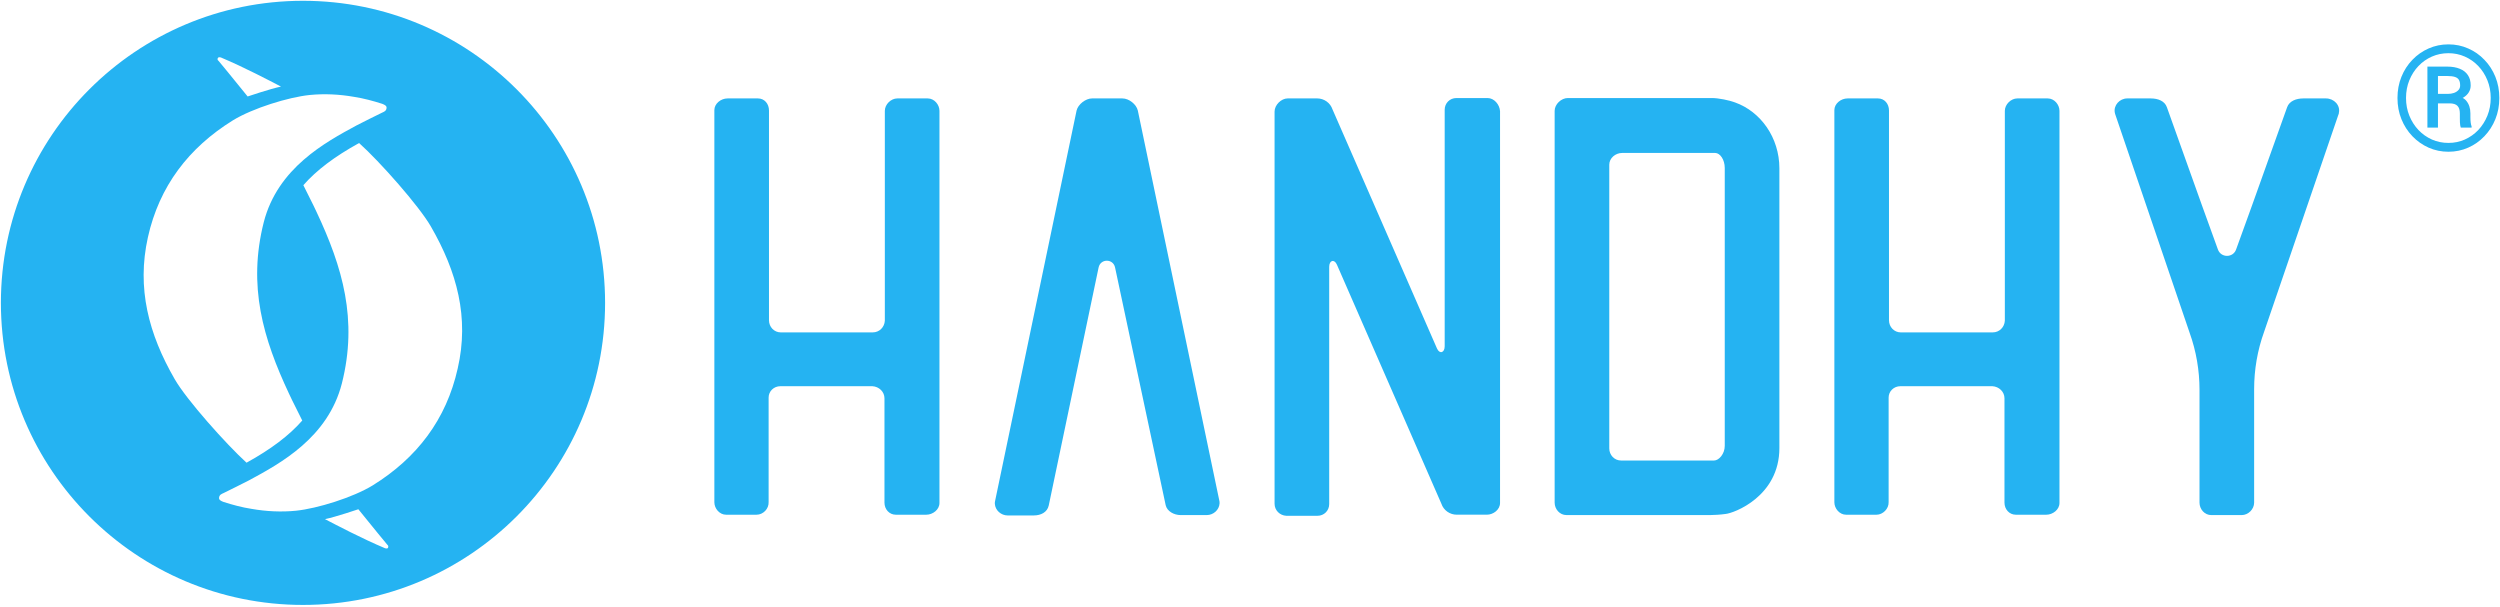 <svg width="869" height="211" viewBox="0 0 869 211" fill="none" xmlns="http://www.w3.org/2000/svg">
<path d="M262.966 178.916L252.389 178.916C250.095 178.916 248.311 176.753 248.311 174.589L248.311 38.285C248.311 35.995 250.604 34.213 252.898 34.213L263.475 34.213C265.769 34.213 267.299 36.122 267.299 38.413L267.299 111.337C267.299 113.628 269.083 115.537 271.377 115.537L303.363 115.537C305.657 115.537 307.441 113.755 307.569 111.464L307.569 38.54C307.569 36.249 309.735 34.213 311.901 34.213L322.479 34.213C324.772 34.213 326.557 36.376 326.557 38.54L326.557 174.844C326.557 177.134 324.263 178.916 321.969 178.916L311.392 178.916C309.098 178.916 307.441 177.007 307.441 174.716L307.441 138.445C307.441 136.154 305.53 134.372 303.236 134.245L271.249 134.245C268.955 134.245 267.171 136.027 267.171 138.19L267.171 174.462C267.299 176.88 265.26 178.916 262.966 178.916Z" fill="#25B3F2"/>
<path d="M381.869 93.01C382.506 89.829 386.967 89.829 387.604 93.01L405.19 175.607C405.7 177.771 408.121 179.043 410.415 179.043L419.463 179.043C421.757 179.043 423.796 177.262 423.923 174.971C423.923 174.589 423.923 174.207 423.796 173.825L395.505 38.413C394.995 36.249 392.446 34.213 390.153 34.213L379.575 34.213C377.409 34.213 374.733 36.249 374.223 38.413L345.932 173.953C345.805 174.334 345.805 174.716 345.805 175.098C345.932 177.389 347.971 179.171 350.265 179.171L359.313 179.171C361.862 179.171 364.028 178.025 364.538 175.734L381.869 93.01Z" fill="#25B3F2"/>
<path d="M517.082 34.078L506.25 34.078C503.956 34.078 502.172 35.86 502.172 38.151L502.172 120.365C502.172 122.656 500.388 123.165 499.495 121.129L463.176 38.023C462.411 35.733 460.245 34.205 457.824 34.205C457.824 34.205 457.824 34.205 457.696 34.205L447.629 34.205C445.335 34.205 443.041 36.496 443.041 38.787L443.041 175.09C443.041 177.381 444.825 179.163 447.119 179.29L457.951 179.29C460.245 179.29 462.029 177.509 462.029 175.218L462.029 92.748C462.029 90.458 463.813 89.948 464.705 91.985L501.025 175.09C501.789 177.381 503.956 178.909 506.377 178.909C506.377 178.909 506.377 178.909 506.504 178.909L516.827 178.909C519.121 178.909 521.415 177.127 521.415 174.836L521.415 38.66C521.287 36.369 519.376 34.078 517.082 34.078Z" fill="#25B3F2"/>
<path d="M594.555 179.036L544.473 179.036C542.179 179.036 540.395 177 540.395 174.709L540.395 38.532C540.395 36.242 542.688 34.078 544.982 34.078L595.065 34.078C597.359 34.078 601.054 34.842 603.093 35.605C612.014 38.787 618.513 47.823 618.513 58.514L618.513 155.746C618.513 172.545 602.711 178.4 599.78 178.654C597.996 178.909 595.702 179.036 594.555 179.036ZM599.525 58.386C599.525 55.459 597.868 53.168 596.212 53.168L563.843 53.168C561.549 53.168 559.383 54.95 559.383 57.241L559.383 155.873C559.383 158.164 561.167 160.073 563.461 160.073L595.829 160.073C597.486 160.073 599.525 157.782 599.525 154.982L599.525 58.386Z" fill="#25B3F2"/>
<path d="M652.28 178.916L641.703 178.916C639.409 178.916 637.625 176.753 637.625 174.589L637.625 38.285C637.625 35.995 639.919 34.213 642.213 34.213L652.79 34.213C655.084 34.213 656.613 36.122 656.613 38.413L656.613 111.337C656.613 113.628 658.397 115.537 660.691 115.537L692.678 115.537C694.971 115.537 696.756 113.755 696.883 111.464L696.883 38.54C696.883 36.249 699.049 34.213 701.216 34.213L711.793 34.213C714.087 34.213 715.871 36.376 715.871 38.54L715.871 174.844C715.871 177.134 713.577 178.916 711.283 178.916L700.706 178.916C698.412 178.916 696.756 177.007 696.756 174.716L696.756 138.445C696.756 136.154 694.844 134.372 692.55 134.245L660.564 134.245C658.27 134.245 656.486 136.027 656.486 138.19L656.486 174.462C656.613 176.88 654.447 178.916 652.28 178.916Z" fill="#25B3F2"/>
<path d="M812.848 39.813C812.976 39.685 812.976 39.431 812.976 39.304C813.613 36.631 811.319 34.213 808.515 34.213L800.614 34.213C798.193 34.213 795.772 35.104 795.007 37.267L782.773 71.502L777.293 86.647C776.274 89.702 771.941 89.702 770.922 86.647L765.442 71.502L753.208 37.267C752.443 35.104 750.149 34.213 747.601 34.213L739.445 34.213C736.769 34.213 734.602 36.631 735.112 39.176C735.112 39.304 735.239 39.558 735.239 39.685L761.109 115.664C763.403 122.028 764.55 128.773 764.55 135.518L764.55 174.716C764.55 177.007 766.334 179.043 768.628 179.043L779.205 179.043C781.499 179.043 783.538 177.007 783.538 174.716L783.538 135.263C783.538 128.518 784.685 121.773 786.979 115.41L812.848 39.813Z" fill="#25B3F2"/>
<path d="M105.32 0.275C47.337 0.275 0.312 47.296 0.312 105.275C0.312 163.255 47.337 210.275 105.32 210.275C163.304 210.275 210.328 163.255 210.328 105.275C210.328 47.296 163.304 0.275 105.32 0.275ZM75.755 20.154C76.01 19.644 76.902 20.027 76.902 20.027C85.058 23.467 93.724 28.055 97.674 30.093C93.978 30.858 86.077 33.534 86.077 33.534C80.343 26.398 77.029 22.448 75.882 21.046C75.882 21.173 75.373 20.664 75.755 20.154ZM51.414 82.466C55.365 64.754 65.56 51.374 80.98 41.817C87.861 37.611 100.223 33.789 107.614 33.024C112.712 32.514 117.936 32.769 123.034 33.661C126.347 34.171 129.661 35.063 132.847 36.082C133.866 36.465 134.376 36.847 134.376 37.357C134.376 38.631 133.356 38.886 132.847 39.141C130.043 40.542 126.857 42.072 123.926 43.601C113.094 49.462 96.527 58.382 91.684 77.241C86.077 99.414 91.43 117.636 100.478 136.877C101.879 139.936 103.536 142.994 105.065 146.179C100.478 151.404 94.233 156.119 85.695 160.834C78.686 154.462 64.795 138.916 60.717 131.78C51.669 116.107 47.464 100.178 51.414 82.466ZM134.885 190.397C134.631 190.906 133.739 190.524 133.739 190.524C125.583 187.084 116.917 182.496 112.966 180.457C116.662 179.693 124.563 177.017 124.563 177.017C130.298 184.153 133.611 188.103 134.758 189.505C134.758 189.377 135.14 189.887 134.885 190.397ZM159.098 128.085C155.148 145.797 144.953 159.177 129.533 168.734C122.652 172.939 110.29 176.762 102.899 177.527C97.801 178.036 92.576 177.781 87.479 176.889C84.166 176.38 80.852 175.488 77.666 174.468C76.647 174.086 76.137 173.704 76.137 173.194C76.137 171.92 77.157 171.665 77.666 171.41C80.47 170.008 83.656 168.479 86.587 166.95C97.419 161.088 113.986 152.169 118.828 133.309C124.436 111.137 119.083 92.915 110.035 73.673C108.634 70.615 106.977 67.557 105.448 64.371C110.035 59.147 116.28 54.432 124.818 49.717C131.954 56.089 145.718 71.635 149.796 78.77C158.844 94.444 163.176 110.372 159.098 128.085Z" fill="#25B3F2"/>
<path d="M851.676 35.93H846.312L846.262 32.637H850.853C851.618 32.637 852.325 32.529 852.973 32.312C853.622 32.08 854.146 31.747 854.545 31.314C854.944 30.882 855.144 30.35 855.144 29.718C855.144 28.886 855.003 28.237 854.72 27.772C854.454 27.306 853.996 26.965 853.348 26.749C852.699 26.533 851.826 26.424 850.728 26.424H847.435V44.363H843.767V23.156H850.728C852.375 23.156 853.805 23.406 855.019 23.905C856.233 24.387 857.165 25.11 857.813 26.075C858.479 27.04 858.811 28.237 858.811 29.668C858.811 30.566 858.595 31.364 858.163 32.063C857.747 32.761 857.14 33.36 856.341 33.859C855.543 34.358 854.553 34.766 853.373 35.082C853.323 35.082 853.264 35.14 853.198 35.257C853.148 35.356 853.098 35.406 853.048 35.406C852.765 35.572 852.582 35.697 852.499 35.78C852.433 35.847 852.358 35.889 852.275 35.905C852.208 35.922 852.009 35.93 851.676 35.93ZM851.426 35.93L851.95 33.261C854.545 33.261 856.317 33.843 857.265 35.007C858.229 36.171 858.712 37.635 858.712 39.398V40.795C858.712 41.411 858.745 42.001 858.811 42.567C858.878 43.115 858.986 43.581 859.136 43.964V44.363H855.368C855.202 43.93 855.102 43.315 855.069 42.517C855.052 41.718 855.044 41.136 855.044 40.77V39.423C855.044 38.242 854.77 37.369 854.221 36.803C853.672 36.221 852.74 35.93 851.426 35.93ZM836.332 34.059C836.332 36.254 836.715 38.3 837.48 40.196C838.245 42.093 839.301 43.756 840.648 45.186C841.996 46.6 843.559 47.706 845.339 48.505C847.119 49.286 849.031 49.677 851.077 49.677C853.106 49.677 855.003 49.286 856.766 48.505C858.545 47.706 860.109 46.6 861.456 45.186C862.803 43.756 863.859 42.093 864.625 40.196C865.39 38.3 865.772 36.254 865.772 34.059C865.772 31.847 865.39 29.801 864.625 27.921C863.859 26.025 862.803 24.37 861.456 22.956C860.109 21.543 858.545 20.445 856.766 19.663C855.003 18.881 853.106 18.491 851.077 18.491C849.031 18.491 847.119 18.881 845.339 19.663C843.559 20.445 841.996 21.543 840.648 22.956C839.301 24.37 838.245 26.025 837.48 27.921C836.715 29.801 836.332 31.847 836.332 34.059ZM833.363 34.059C833.363 31.414 833.821 28.961 834.735 26.699C835.65 24.437 836.923 22.466 838.553 20.786C840.183 19.089 842.062 17.775 844.191 16.844C846.337 15.896 848.632 15.422 851.077 15.422C853.522 15.422 855.809 15.896 857.938 16.844C860.084 17.775 861.963 19.089 863.577 20.786C865.207 22.466 866.479 24.437 867.394 26.699C868.309 28.961 868.766 31.414 868.766 34.059C868.766 36.703 868.309 39.157 867.394 41.419C866.479 43.681 865.207 45.66 863.577 47.357C861.963 49.053 860.084 50.376 857.938 51.324C855.809 52.272 853.522 52.746 851.077 52.746C848.632 52.746 846.337 52.272 844.191 51.324C842.062 50.376 840.183 49.053 838.553 47.357C836.923 45.66 835.65 43.681 834.735 41.419C833.821 39.157 833.363 36.703 833.363 34.059Z" fill="#25B3F2"/>
</svg>
